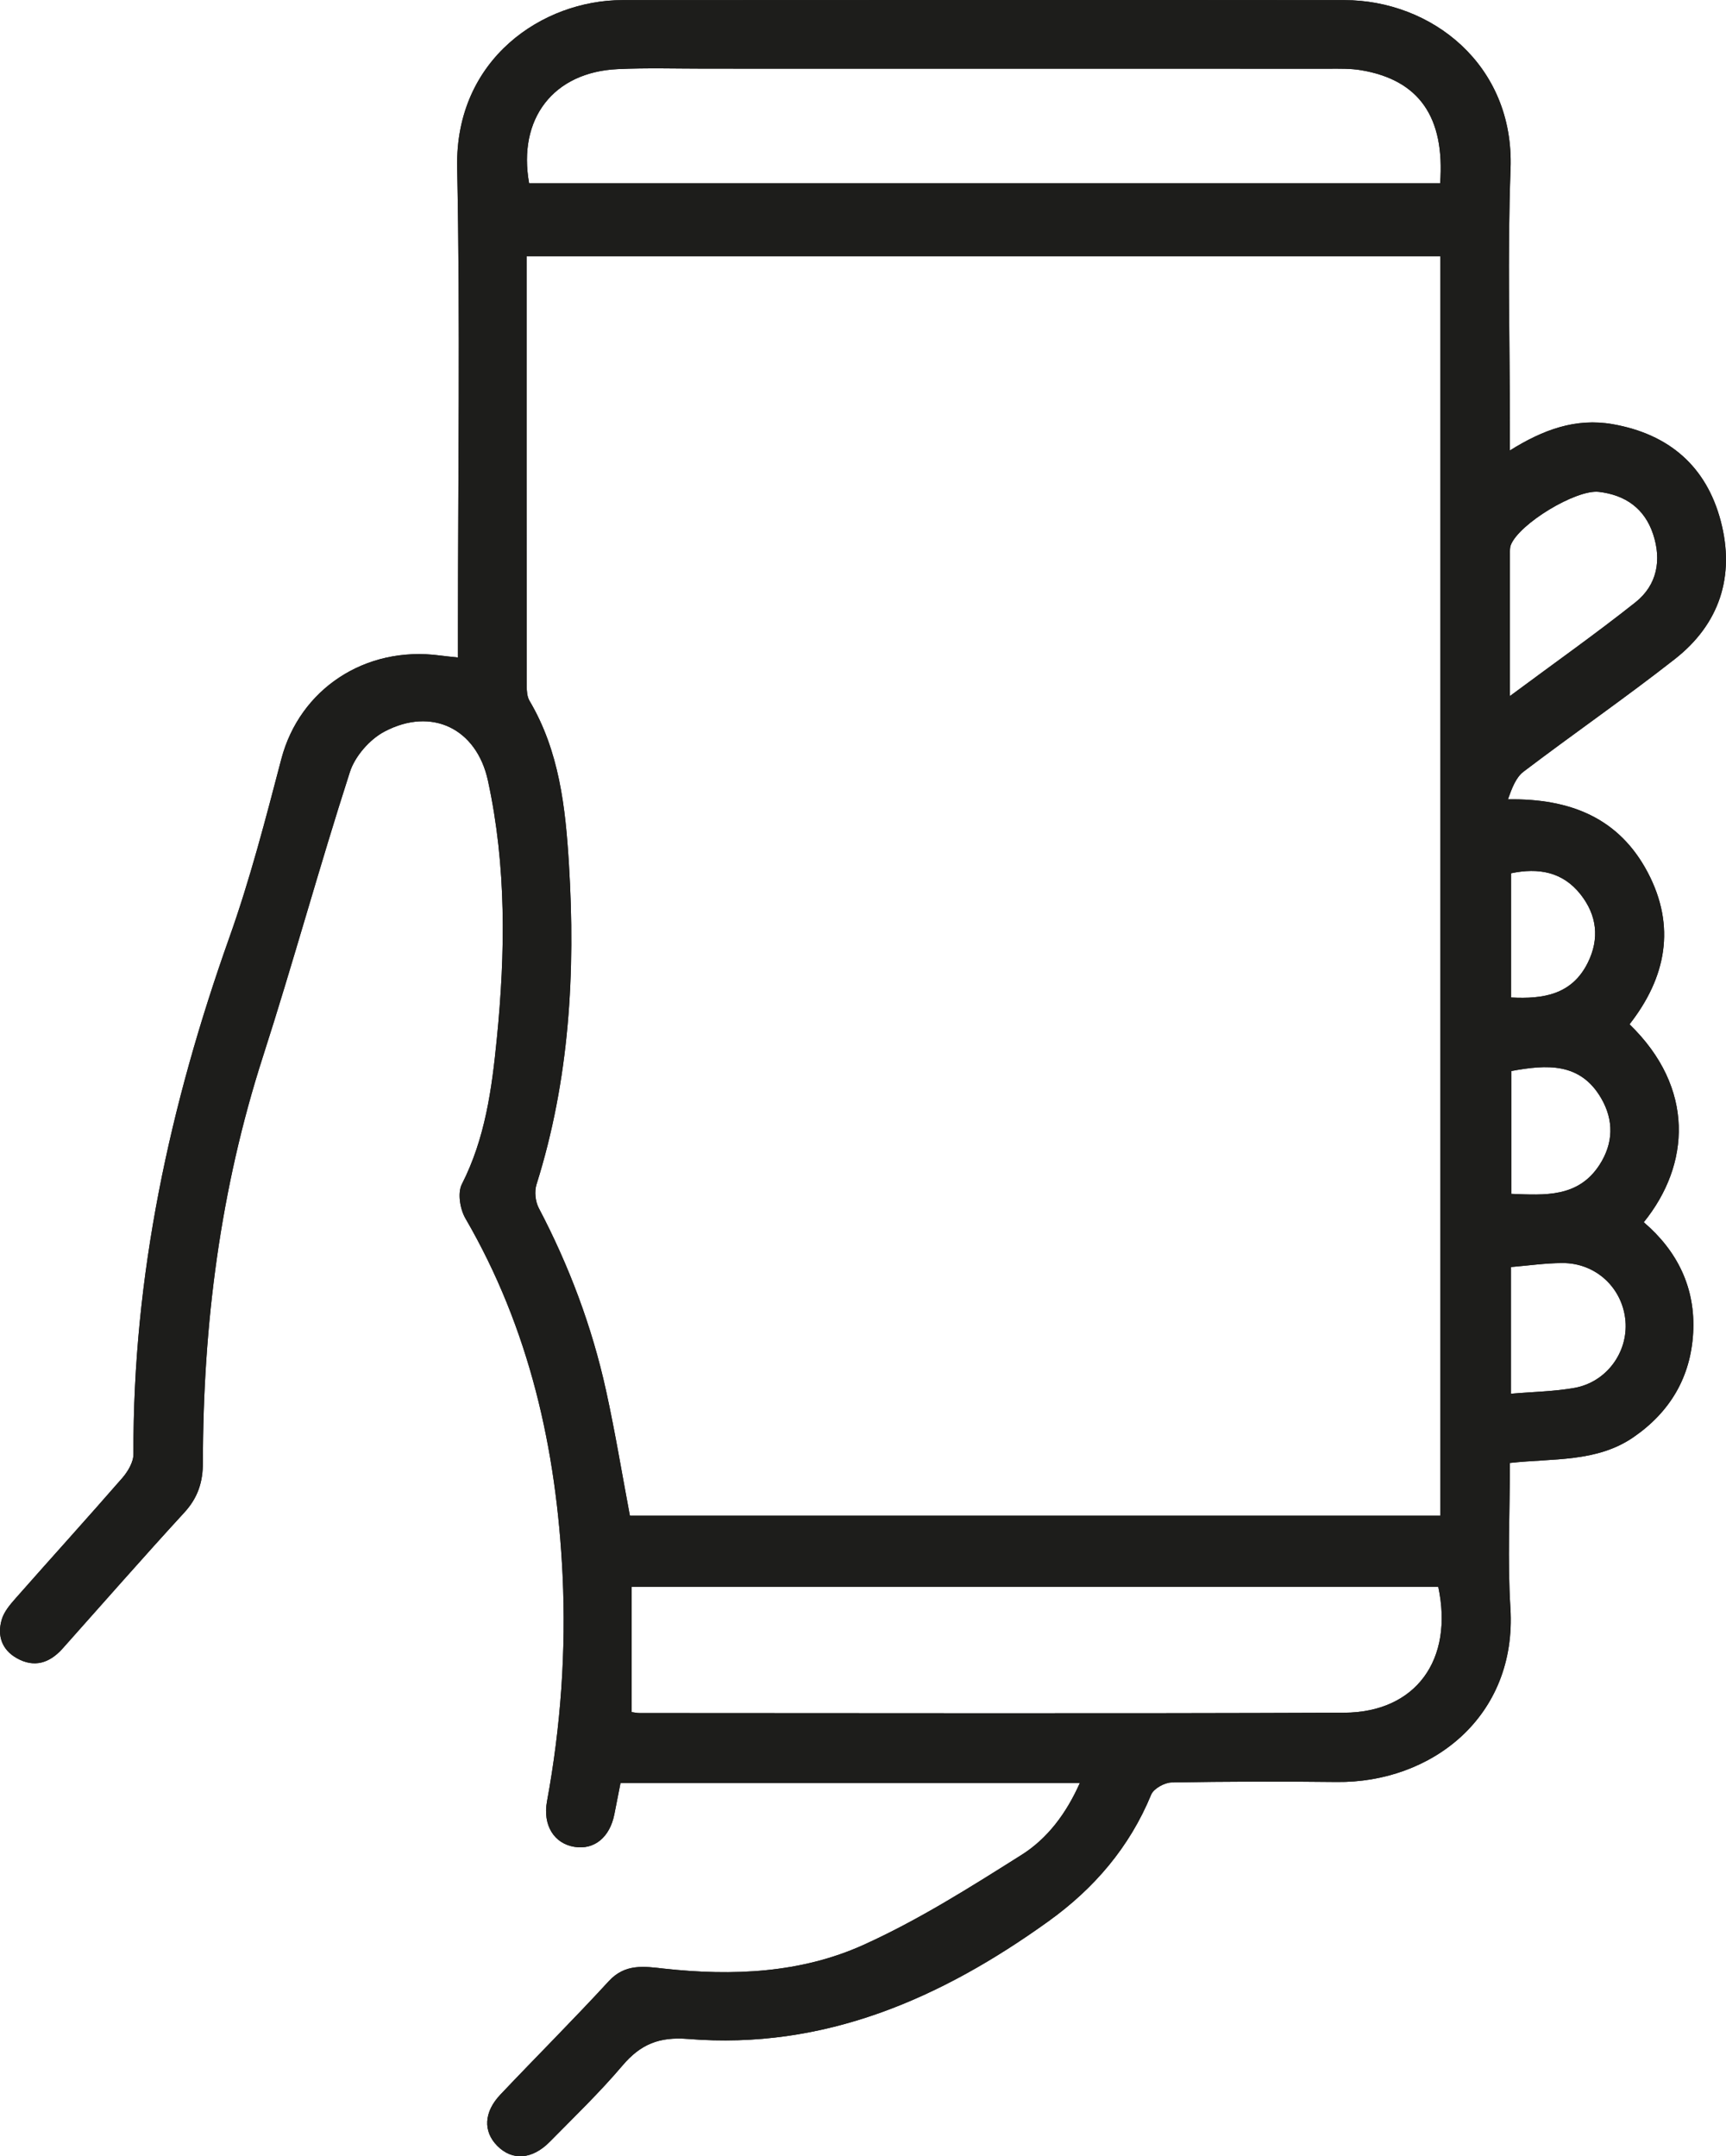 <?xml version="1.0" encoding="UTF-8"?>
<svg xmlns="http://www.w3.org/2000/svg" id="Ebene_2" viewBox="0 0 301.47 376.52">
  <defs>
    <style>.cls-1{fill:#1d1d1b;}</style>
  </defs>
  <g id="Ebene_2-2">
    <g id="Ebene_1-2">
      <path class="cls-1" d="M287.11,213.42c8.1-10.01,9.01-23.42-2.49-34.56,6.38-8.16,8.15-17.07,3.19-26.5-5.02-9.54-13.57-12.96-24.43-12.78.7-1.95,1.39-3.82,2.72-4.83,8.75-6.64,17.79-12.89,26.43-19.66,7.83-6.13,10.54-14.5,8.03-24.08-2.52-9.6-9.06-15.21-18.87-16.94-6.49-1.14-12.2.98-17.97,4.59v-4.19c0-15-.44-30.01.12-44.99C264.51,11.26,249.98.03,234.83.02c-42.05-.04-84.1-.02-126.14,0-13.79,0-29.23,10.19-28.84,29.24.55,26.99.14,54,.14,81v4.55c-1.45-.16-2.3-.23-3.15-.35-13.08-1.74-24.5,5.9-27.7,18.07-2.75,10.49-5.47,21.04-9.1,31.23-10.38,29.19-16.85,59.02-16.73,90.14.01,1.39-.96,3.04-1.93,4.16-6.15,7.06-12.45,14-18.64,21.02-.98,1.11-2.03,2.34-2.43,3.7-.83,2.77-.02,5.28,2.61,6.76,3.07,1.74,5.75.86,8.01-1.67,7.07-7.92,14.06-15.91,21.24-23.73,2.37-2.57,3.27-5.29,3.27-8.77.02-24.12,3.05-47.78,10.48-70.85,5.31-16.49,9.87-33.22,15.19-49.7.89-2.77,3.46-5.71,6.04-7.07,8.25-4.36,16.09-.53,18.07,8.54,3.25,14.94,3.06,30.06,1.55,45.15-.86,8.69-2.02,17.34-6.1,25.34-.78,1.52-.32,4.35.62,5.97,11.19,19.26,15.91,40.26,16.97,62.24.63,13.28-.31,26.48-2.72,39.56-.77,4.18,1.25,7.39,4.82,7.95,3.45.55,6.16-1.68,6.95-5.71.35-1.8.71-3.6,1.07-5.43h80.22c-2.38,5.35-5.68,9.71-10.18,12.54-8.93,5.63-17.94,11.34-27.53,15.68-10.97,4.98-22.93,5.49-34.89,4.18-3.47-.39-6.81-.93-9.68,2.2-6.17,6.71-12.63,13.15-18.9,19.77-2.93,3.08-3.06,6.45-.57,8.97,2.61,2.64,6.09,2.43,9.19-.72,4.29-4.36,8.72-8.62,12.67-13.28,3.15-3.71,6.37-5.07,11.47-4.66,23.73,1.92,44.15-7.03,62.96-20.56,7.96-5.72,14.14-12.91,17.93-22.11.44-1.05,2.33-2.1,3.56-2.12,9.61-.17,19.22-.19,28.83-.08,16.47.19,31.55-11.32,30.35-30.42-.52-8.32-.09-16.69-.09-25.29,7.56-.84,15.15-.07,21.59-4.5,6.39-4.4,9.98-10.48,10.42-18.17.45-7.83-2.71-14.31-8.62-19.36h0ZM263.88,95.18c1.44-3.71,11.41-9.76,15.39-9.29,4.61.54,7.97,2.89,9.46,7.36,1.52,4.56.71,8.91-3.07,11.92-6.91,5.48-14.13,10.58-21.93,16.37,0-8.9-.01-16.89,0-24.88,0-.5-.02-1.04.15-1.48ZM107.88,12.07c5.1-.24,10.23-.08,15.34-.08,36.31,0,72.62,0,108.93.01,1.86,0,3.76-.05,5.59.26,10.1,1.7,14.66,8.16,13.8,19.75H92.42c-2.03-11.28,4.24-19.42,15.46-19.94ZM105.85,242.8c-2.45-11.14-6.44-21.75-11.75-31.86-.6-1.15-.78-2.89-.39-4.12,5.75-18.27,6.83-37.03,5.66-55.97-.6-9.86-1.68-19.69-6.89-28.49-.41-.7-.48-1.69-.48-2.54-.03-24.87-.02-49.74-.02-75.07h159.61v219.91H110.02c-1.37-7.25-2.57-14.59-4.17-21.86h0ZM234.78,299.07c-41.02.17-82.05.06-123.08.06-.48,0-.96-.12-1.39-.17v-21.88h140.9c2.72,12.75-3.91,21.93-16.43,21.99h0ZM279.38,203.4c-3.72,5.74-9.53,5.3-15.4,5.07v-21.45c6.22-1.15,12.04-1.51,15.68,4.74,2.26,3.88,2.14,7.89-.28,11.64h0ZM263.92,152.49c4.81-1.01,9.04-.25,12.14,3.68,2.85,3.61,3.37,7.69,1.28,11.92-2.76,5.59-7.75,6.39-13.42,6.09v-21.69h0ZM275.01,242.35c-3.53.63-7.16.68-11.11,1.02v-22.12c3.09-.26,6.04-.69,8.99-.7,5.87-.03,10.53,4.37,11.02,10.11.46,5.49-3.31,10.68-8.9,11.69h0Z"></path>
      <path class="cls-1" d="M287.11,213.42c8.1-10.01,9.01-23.42-2.49-34.56,6.38-8.16,8.15-17.07,3.19-26.5-5.02-9.54-13.57-12.96-24.43-12.78.7-1.95,1.39-3.82,2.72-4.83,8.75-6.64,17.79-12.89,26.43-19.66,7.83-6.13,10.54-14.5,8.03-24.08-2.52-9.6-9.06-15.21-18.87-16.94-6.49-1.14-12.2.98-17.97,4.59v-4.19c0-15-.44-30.01.12-44.99C264.51,11.26,249.98.03,234.83.02c-42.05-.04-84.1-.02-126.14,0-13.79,0-29.23,10.19-28.84,29.24.55,26.99.14,54,.14,81v4.55c-1.45-.16-2.3-.23-3.15-.35-13.08-1.74-24.5,5.9-27.7,18.07-2.75,10.49-5.47,21.04-9.1,31.23-10.38,29.19-16.85,59.02-16.73,90.14.01,1.39-.96,3.04-1.93,4.16-6.15,7.06-12.45,14-18.64,21.02-.98,1.11-2.03,2.34-2.43,3.7-.83,2.77-.02,5.28,2.61,6.76,3.07,1.74,5.75.86,8.01-1.67,7.07-7.92,14.06-15.91,21.24-23.73,2.37-2.57,3.27-5.29,3.27-8.77.02-24.12,3.05-47.78,10.48-70.85,5.31-16.49,9.87-33.22,15.19-49.7.89-2.77,3.46-5.71,6.04-7.07,8.25-4.36,16.09-.53,18.07,8.54,3.25,14.94,3.06,30.06,1.55,45.15-.86,8.69-2.02,17.34-6.1,25.34-.78,1.52-.32,4.35.62,5.97,11.19,19.26,15.91,40.26,16.97,62.24.63,13.28-.31,26.48-2.72,39.56-.77,4.18,1.25,7.39,4.82,7.95,3.45.55,6.16-1.68,6.95-5.71.35-1.8.71-3.6,1.07-5.43h80.22c-2.38,5.35-5.68,9.71-10.18,12.54-8.93,5.63-17.94,11.34-27.53,15.68-10.97,4.98-22.93,5.49-34.89,4.18-3.47-.39-6.81-.93-9.68,2.2-6.17,6.71-12.63,13.15-18.9,19.77-2.93,3.08-3.06,6.45-.57,8.97,2.61,2.64,6.09,2.43,9.19-.72,4.29-4.36,8.72-8.62,12.67-13.28,3.15-3.71,6.37-5.07,11.47-4.66,23.73,1.92,44.15-7.03,62.96-20.56,7.96-5.72,14.14-12.91,17.93-22.11.44-1.05,2.33-2.1,3.56-2.12,9.61-.17,19.22-.19,28.83-.08,16.47.19,31.55-11.32,30.35-30.42-.52-8.32-.09-16.69-.09-25.29,7.56-.84,15.15-.07,21.59-4.5,6.39-4.4,9.98-10.48,10.42-18.17.45-7.83-2.71-14.31-8.62-19.36h0ZM263.88,95.18c1.44-3.71,11.41-9.76,15.39-9.29,4.61.54,7.97,2.89,9.46,7.36,1.52,4.56.71,8.91-3.07,11.92-6.91,5.48-14.13,10.58-21.93,16.37,0-8.9-.01-16.89,0-24.88,0-.5-.02-1.04.15-1.48ZM107.88,12.07c5.1-.24,10.23-.08,15.34-.08,36.31,0,72.62,0,108.93.01,1.86,0,3.76-.05,5.59.26,10.1,1.7,14.66,8.16,13.8,19.75H92.42c-2.03-11.28,4.24-19.42,15.46-19.94ZM105.85,242.8c-2.45-11.14-6.44-21.75-11.75-31.86-.6-1.15-.78-2.89-.39-4.12,5.75-18.27,6.83-37.03,5.66-55.97-.6-9.86-1.68-19.69-6.89-28.49-.41-.7-.48-1.69-.48-2.54-.03-24.87-.02-49.74-.02-75.07h159.61v219.91H110.02c-1.37-7.25-2.57-14.59-4.17-21.86h0ZM234.78,299.07c-41.02.17-82.05.06-123.08.06-.48,0-.96-.12-1.39-.17v-21.88h140.9c2.72,12.75-3.91,21.93-16.43,21.99h0ZM279.38,203.4c-3.72,5.74-9.53,5.3-15.4,5.07v-21.45c6.22-1.15,12.04-1.51,15.68,4.74,2.26,3.88,2.14,7.89-.28,11.64h0ZM263.92,152.49c4.81-1.01,9.04-.25,12.14,3.68,2.85,3.61,3.37,7.69,1.28,11.92-2.76,5.59-7.75,6.39-13.42,6.09v-21.69h0ZM275.01,242.35c-3.53.63-7.16.68-11.11,1.02v-22.12c3.09-.26,6.04-.69,8.99-.7,5.87-.03,10.53,4.37,11.02,10.11.46,5.49-3.31,10.68-8.9,11.69h0Z"></path>
    </g>
  </g>
</svg>
